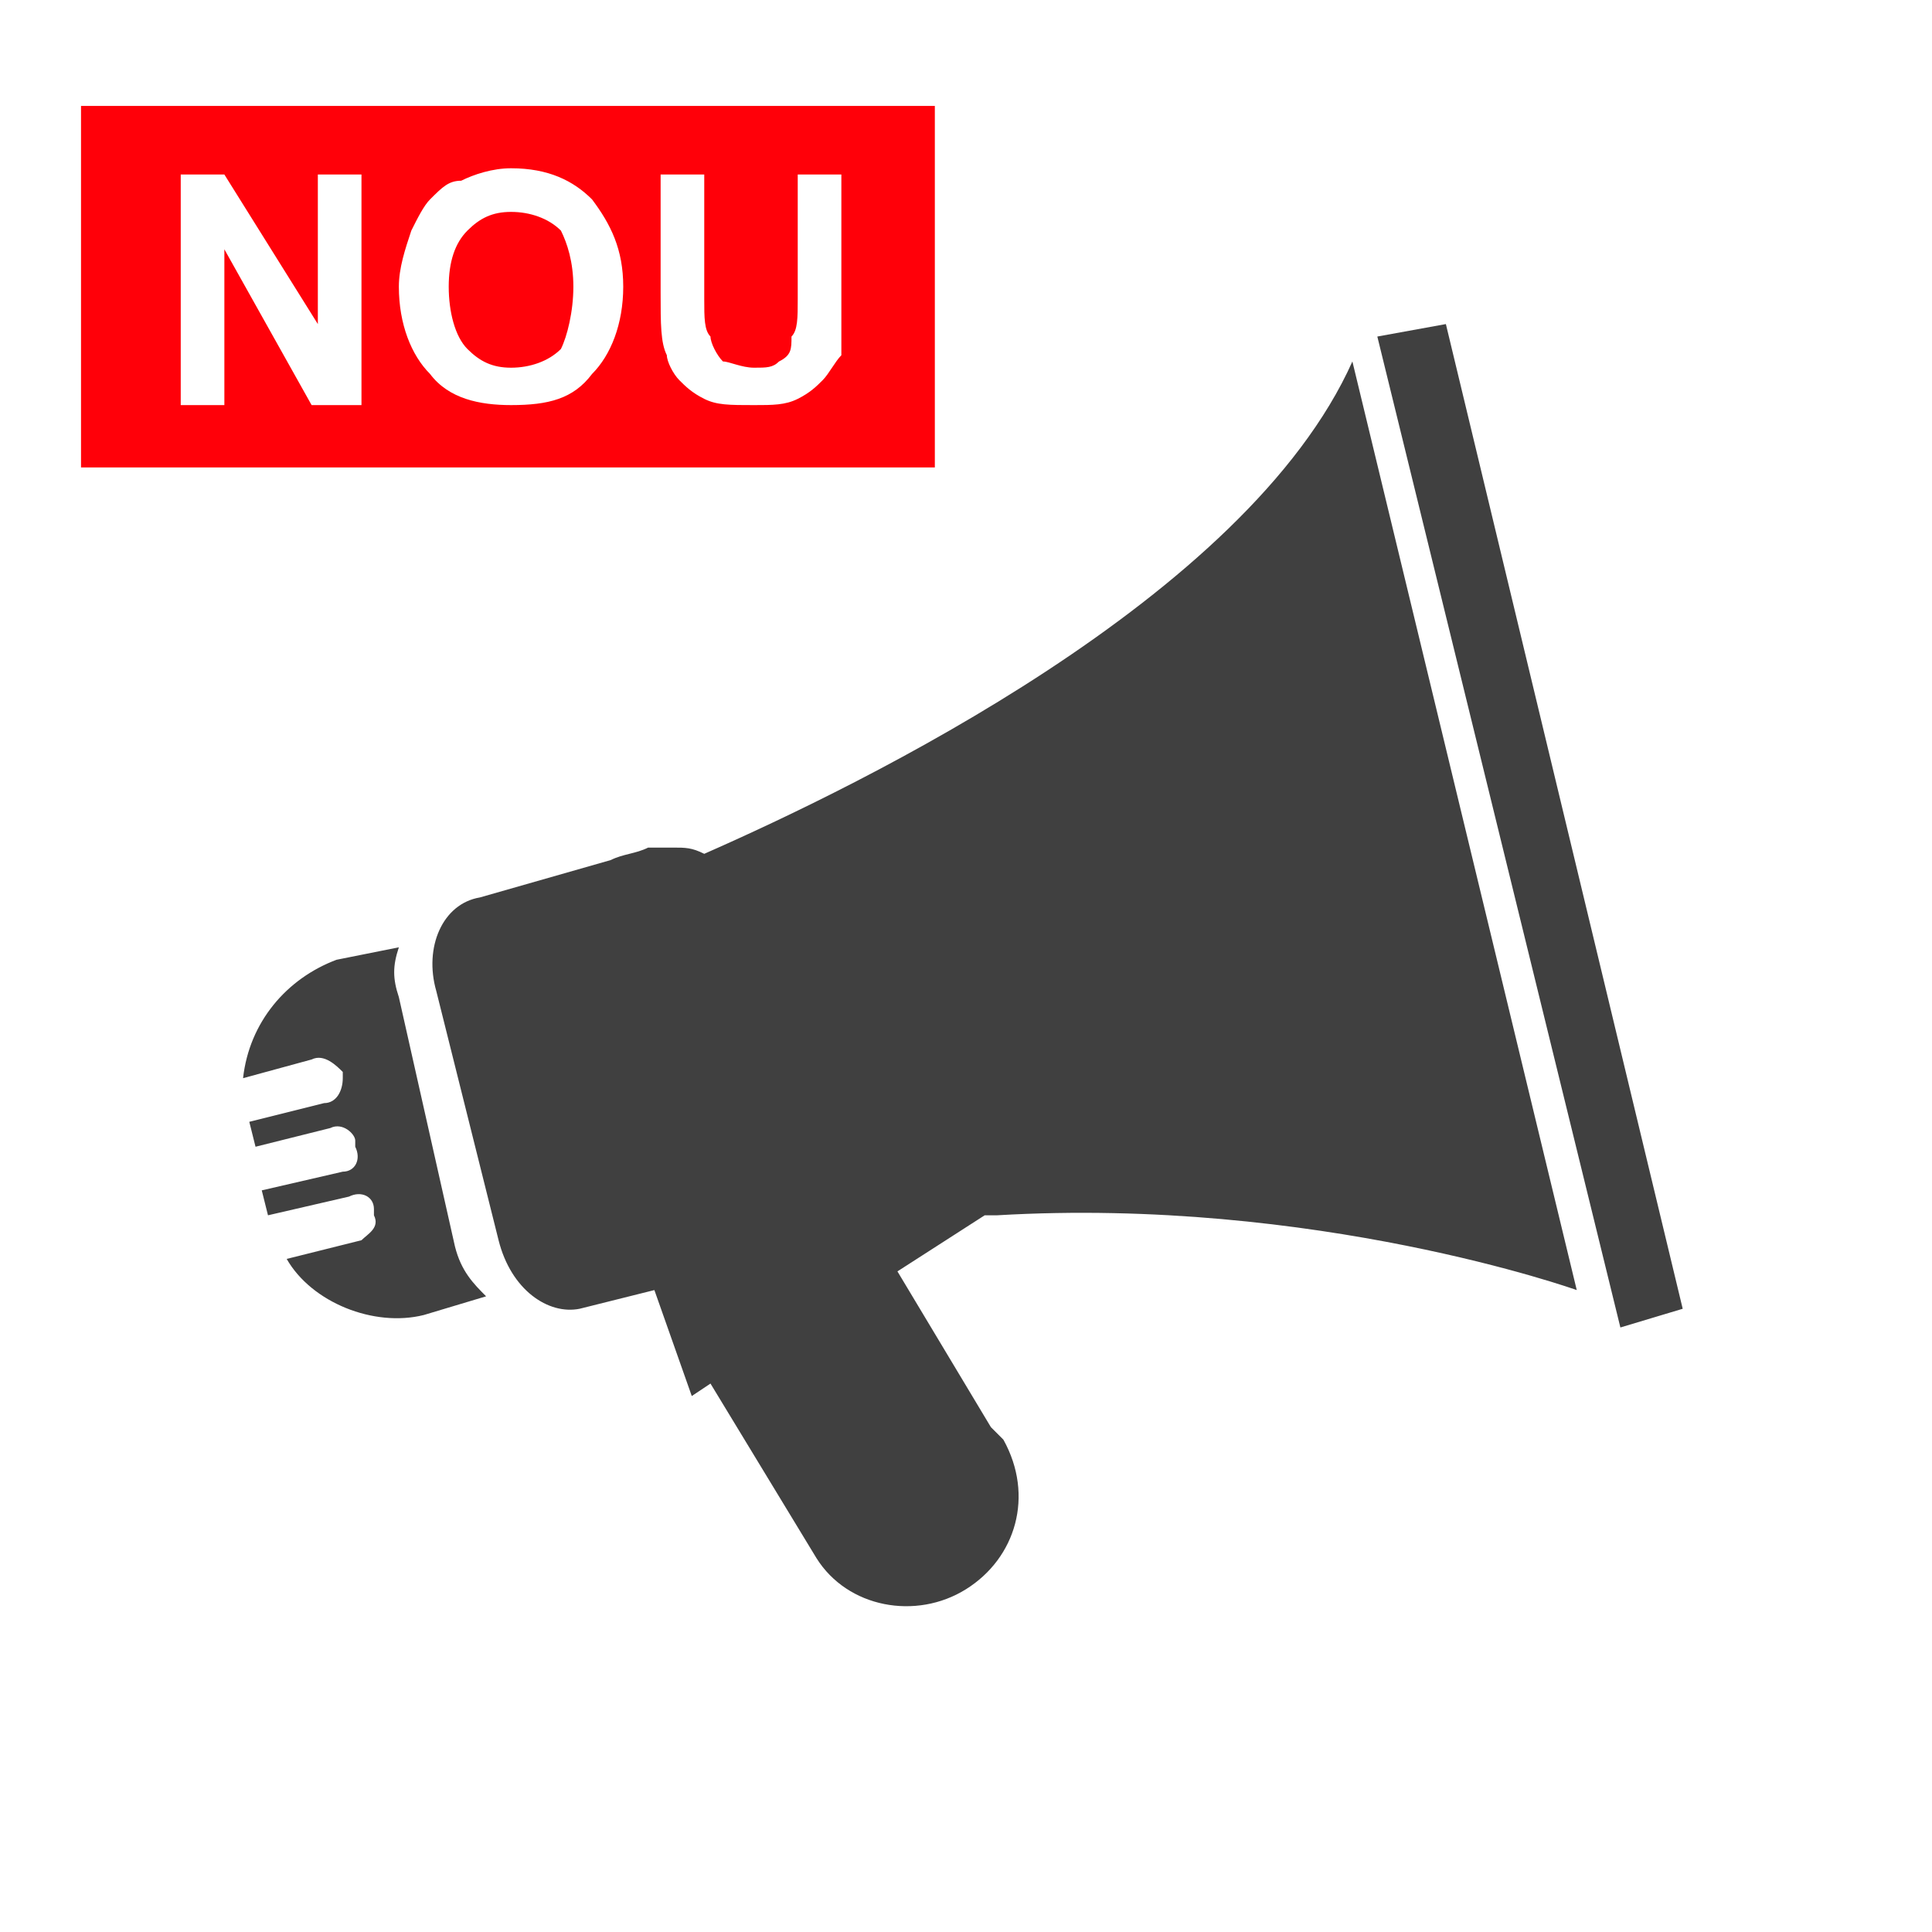 <?xml version="1.0" encoding="UTF-8"?>
<!DOCTYPE svg PUBLIC "-//W3C//DTD SVG 1.1//EN" "http://www.w3.org/Graphics/SVG/1.1/DTD/svg11.dtd">
<!-- Creator: CorelDRAW 2019 (64-Bit Evaluation Version) -->
<svg xmlns="http://www.w3.org/2000/svg" xml:space="preserve" width="500px" height="500px" version="1.1" style="shape-rendering:geometricPrecision; text-rendering:geometricPrecision; image-rendering:optimizeQuality; fill-rule:evenodd; clip-rule:evenodd"
viewBox="0 0 3.1 3.1"
 xmlns:xlink="http://www.w3.org/1999/xlink"
 xmlns:xodm="http://www.corel.com/coreldraw/odm/2003">
 <defs>
  <style type="text/css">
   <![CDATA[
    .fil0 {fill:none}
    .fil2 {fill:#FF0009}
    .fil1 {fill:#404040;fill-rule:nonzero}
   ]]>
  </style>
 </defs>
 <g id="Layer_x0020_1">
  <rect class="fil0" width="3.1" height="3.1"/>
  <path class="fil1" d="M1.13 1.37c-0.02,-0.01 -0.03,-0.01 -0.05,-0.01 -0.01,0 -0.03,0 -0.04,0 -0.02,0.01 -0.04,0.01 -0.06,0.02l-0.21 0.06c-0.06,0.01 -0.09,0.08 -0.07,0.15l0.1 0.4c0.02,0.08 0.08,0.12 0.13,0.11l0.12 -0.03 0.06 0.17 0.03 -0.02 0.17 0.28c0.05,0.08 0.16,0.1 0.24,0.05 0.08,-0.05 0.11,-0.15 0.06,-0.24l-0.02 -0.02 0 0 -0.15 -0.25 0.14 -0.09c0.01,0 0.01,0 0.02,0 0.51,-0.03 0.93,0.12 0.93,0.12l-0.36 -1.49c-0.17,0.38 -0.79,0.68 -1.04,0.79zm1.47 0.76l0.1 -0.03 -0.38 -1.58 -0.11 0.02 0.39 1.59zm-1.96 -0.53c-0.01,-0.03 -0.01,-0.05 0,-0.08l-0.1 0.02c-0.08,0.03 -0.14,0.1 -0.15,0.19l0.11 -0.03c0.02,-0.01 0.04,0.01 0.05,0.02l0 0.01 0 0c0,0.02 -0.01,0.04 -0.03,0.04l-0.12 0.03 0.01 0.04 0.12 -0.03c0.02,-0.01 0.04,0.01 0.04,0.02l0 0.01 0 0c0.01,0.02 0,0.04 -0.02,0.04l-0.13 0.03 0.01 0.04 0.13 -0.03c0.02,-0.01 0.04,0 0.04,0.02l0 0.01 0 0c0.01,0.02 -0.01,0.03 -0.02,0.04l-0.12 0.03c0.04,0.07 0.14,0.11 0.22,0.09l0.1 -0.03c-0.02,-0.02 -0.04,-0.04 -0.05,-0.08l-0.09 -0.4z"/>
  <path class="fil2" d="M0.13 0.17l1.37 0 0 0.58 -1.37 0 0 -0.58zm0.16 0.48l0 -0.37 0.07 0 0.15 0.24 0 -0.24 0.07 0 0 0.37 -0.08 0 -0.14 -0.25 0 0.25 -0.07 0zm0.35 -0.19c0,-0.03 0.01,-0.06 0.02,-0.09 0.01,-0.02 0.02,-0.04 0.03,-0.05 0.02,-0.02 0.03,-0.03 0.05,-0.03 0.02,-0.01 0.05,-0.02 0.08,-0.02 0.06,0 0.1,0.02 0.13,0.05 0.03,0.04 0.05,0.08 0.05,0.14 0,0.06 -0.02,0.11 -0.05,0.14 -0.03,0.04 -0.07,0.05 -0.13,0.05 -0.05,0 -0.1,-0.01 -0.13,-0.05 -0.03,-0.03 -0.05,-0.08 -0.05,-0.14zm0.08 0c0,0.04 0.01,0.08 0.03,0.1 0.02,0.02 0.04,0.03 0.07,0.03 0.03,0 0.06,-0.01 0.08,-0.03 0.01,-0.02 0.02,-0.06 0.02,-0.1 0,-0.04 -0.01,-0.07 -0.02,-0.09 -0.02,-0.02 -0.05,-0.03 -0.08,-0.03 -0.03,0 -0.05,0.01 -0.07,0.03 -0.02,0.02 -0.03,0.05 -0.03,0.09zm0.34 -0.18l0.07 0 0 0.2c0,0.03 0,0.05 0.01,0.06 0,0.01 0.01,0.03 0.02,0.04 0.01,0 0.03,0.01 0.05,0.01 0.02,0 0.03,0 0.04,-0.01 0.02,-0.01 0.02,-0.02 0.02,-0.04 0.01,-0.01 0.01,-0.03 0.01,-0.06l0 -0.2 0.07 0 0 0.19c0,0.05 0,0.08 0,0.1 -0.01,0.01 -0.02,0.03 -0.03,0.04 -0.01,0.01 -0.02,0.02 -0.04,0.03 -0.02,0.01 -0.04,0.01 -0.07,0.01 -0.04,0 -0.06,0 -0.08,-0.01 -0.02,-0.01 -0.03,-0.02 -0.04,-0.03 -0.01,-0.01 -0.02,-0.03 -0.02,-0.04 -0.01,-0.02 -0.01,-0.05 -0.01,-0.1l0 -0.19z"/>
 </g>
</svg>
